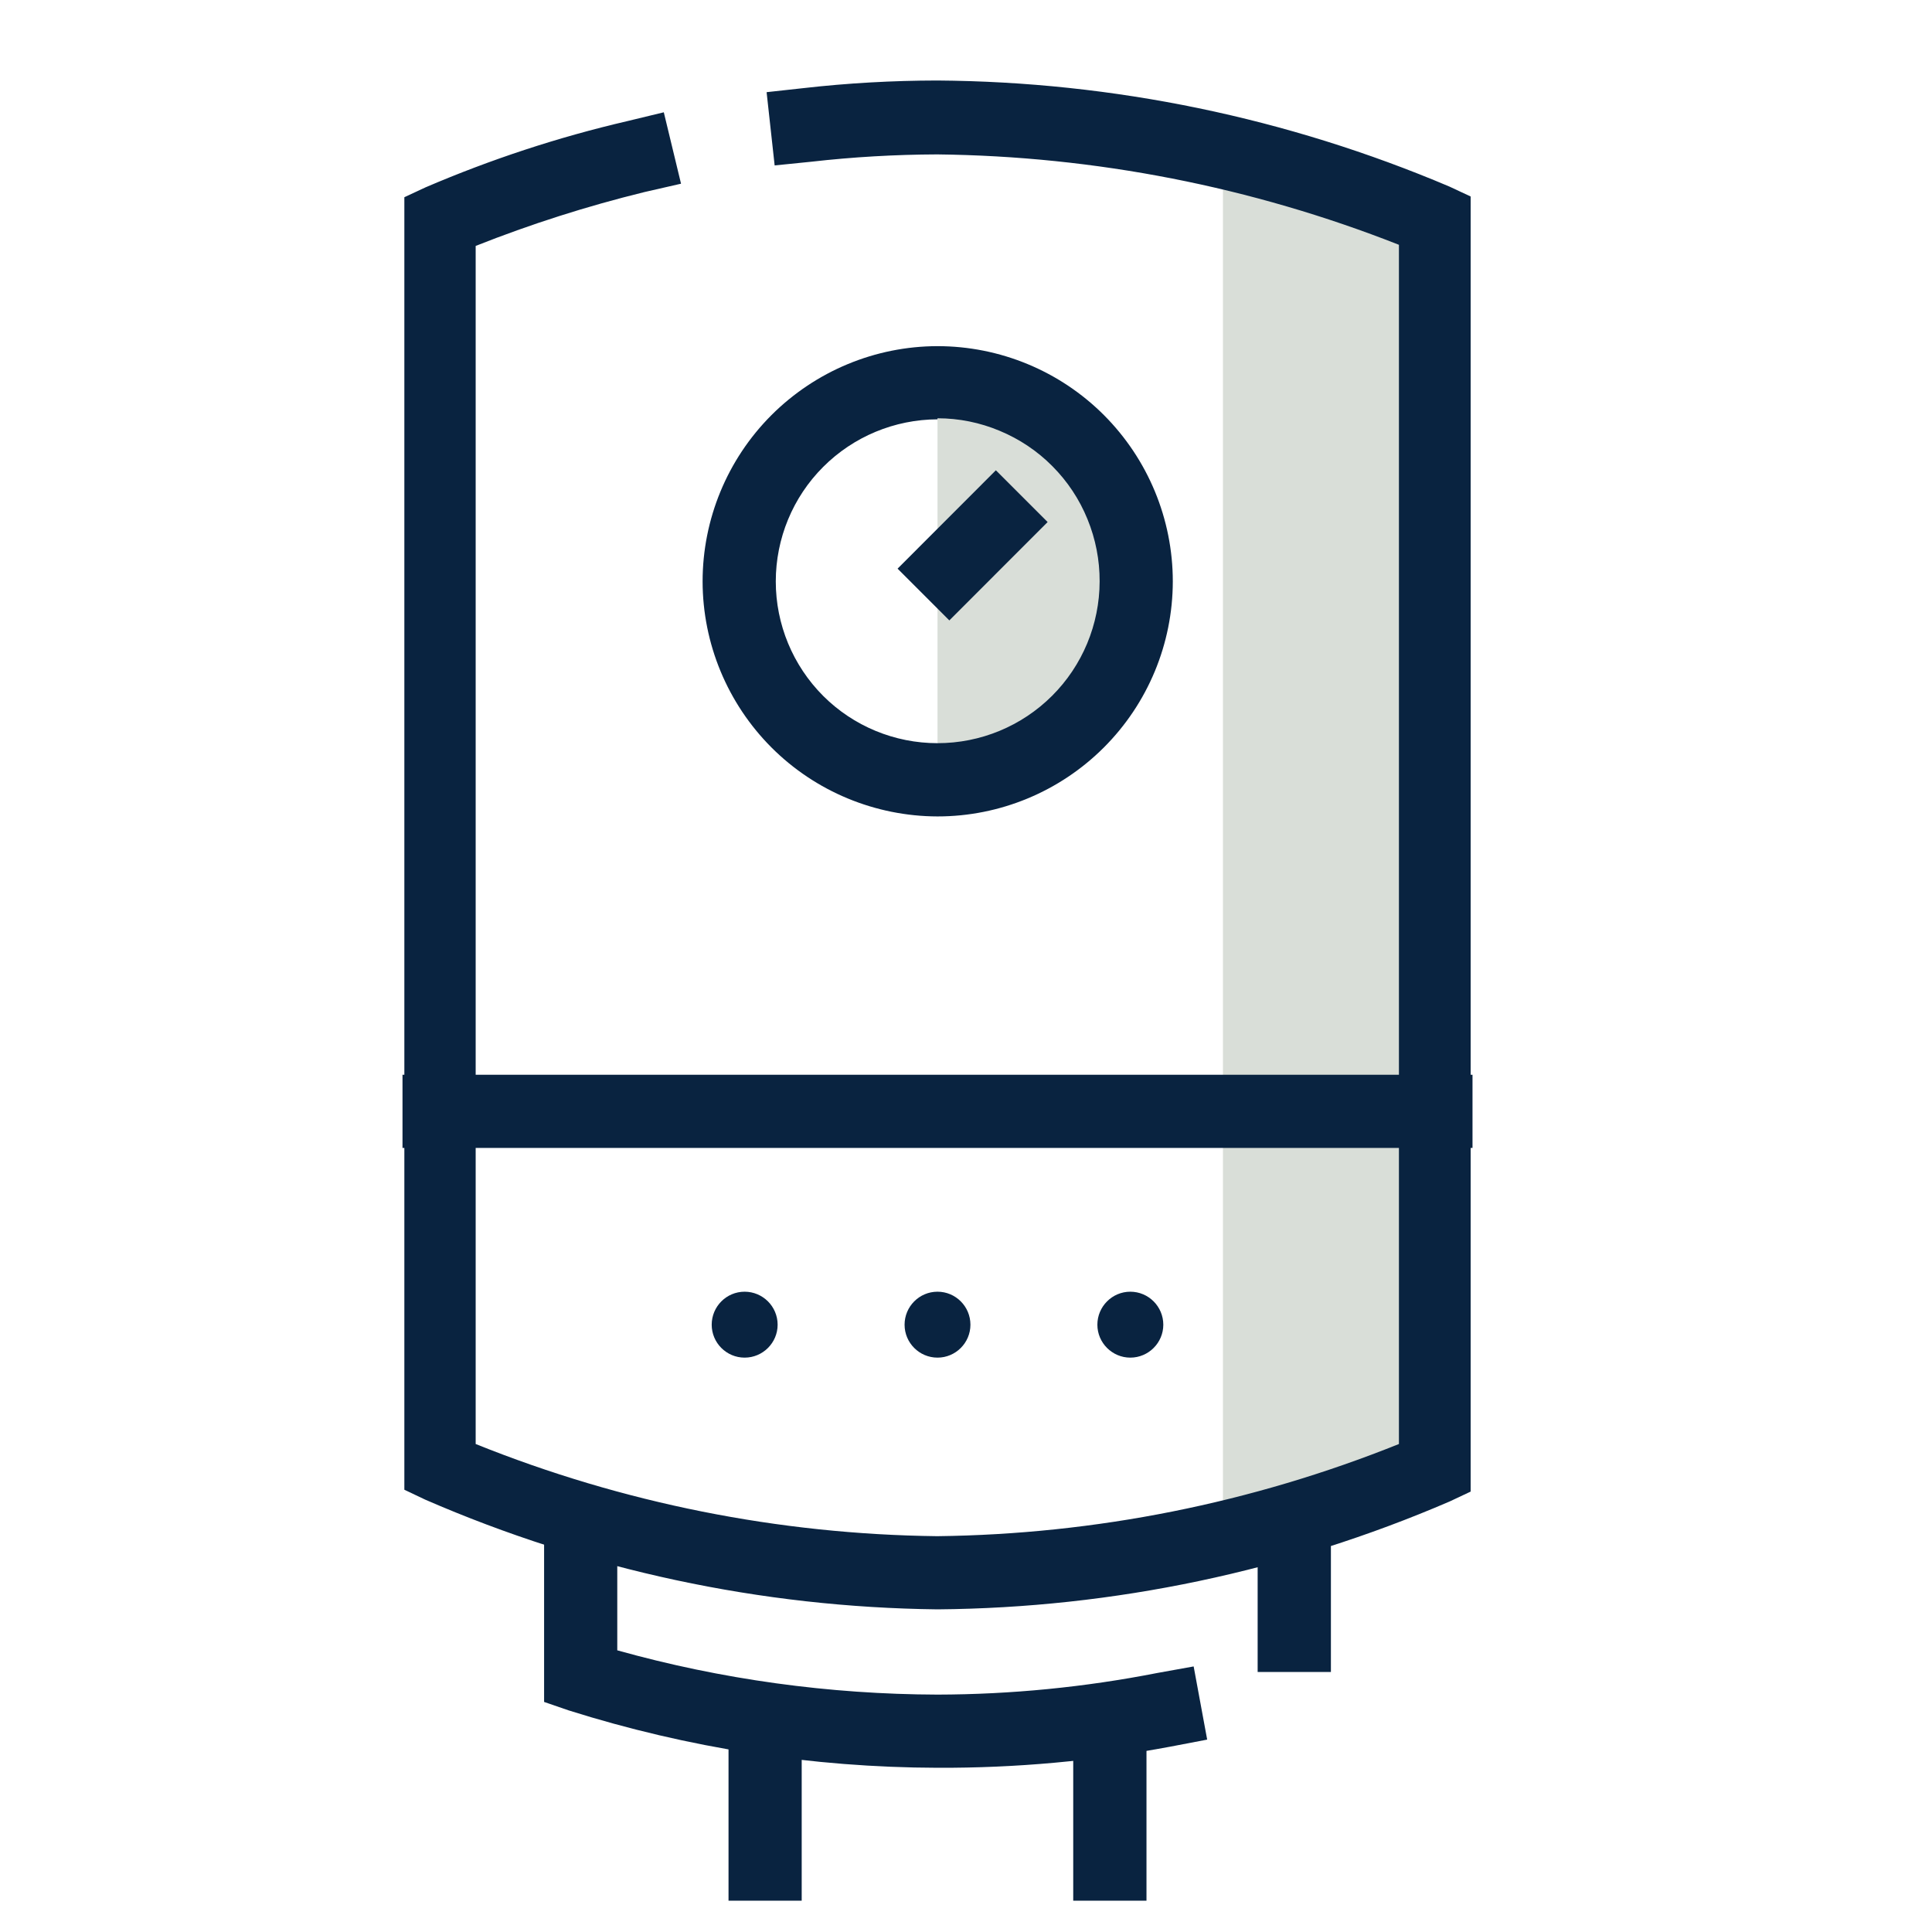 <?xml version="1.0" encoding="UTF-8"?>
<svg xmlns="http://www.w3.org/2000/svg" width="24" height="24" viewBox="0 0 24 24" fill="none">
  <path d="M11.646 4.741H11.923C12.485 4.741 13.024 4.964 13.421 5.362C13.818 5.759 14.042 6.298 14.042 6.86V7.505C14.042 8.14 13.789 8.75 13.34 9.199C12.891 9.648 12.281 9.901 11.646 9.901V9.901V4.741V4.741Z" fill="#D9DED8"></path>
  <path d="M17.837 18.238L15.192 19.106V1.886L17.837 2.737V18.238Z" fill="#D9DED8"></path>
  <path d="M11.646 19.992C9.455 19.967 7.291 19.503 5.282 18.629L5.023 18.506V2.45L5.287 2.327C6.096 1.98 6.934 1.704 7.791 1.505L8.246 1.395L8.46 2.282L8.005 2.386C7.292 2.561 6.592 2.784 5.909 3.055V17.938C7.733 18.672 9.676 19.06 11.642 19.083C13.608 19.06 15.554 18.671 17.378 17.938V3.041C15.55 2.321 13.606 1.94 11.642 1.918C11.119 1.92 10.597 1.95 10.078 2.009L9.623 2.055L9.523 1.145L9.978 1.095C10.53 1.032 11.086 1.001 11.642 1C13.829 1.015 15.992 1.463 18.006 2.318L18.269 2.441V18.529L18.01 18.651C15.999 19.518 13.836 19.974 11.646 19.992Z" fill="#092340"></path>
  <path d="M18.292 13.351H5V14.26H18.292V13.351Z" fill="#092340"></path>
  <path d="M16.533 18.651H15.623V20.77H16.533V18.651Z" fill="#092340"></path>
  <path d="M11.646 21.96C10.091 21.956 8.546 21.715 7.064 21.247L6.759 21.142V18.651H7.668V20.501C8.963 20.863 10.301 21.047 11.646 21.051C12.561 21.049 13.475 20.959 14.373 20.783L14.828 20.701L14.996 21.61L14.541 21.697C13.587 21.876 12.617 21.964 11.646 21.96V21.96Z" fill="#092340"></path>
  <path d="M9.959 21.056H9.05V23.611H9.959V21.056Z" fill="#092340"></path>
  <path d="M14.242 21.056H13.332V23.611H14.242V21.056Z" fill="#092340"></path>
  <path d="M11.646 10.142C10.873 10.14 10.131 9.833 9.584 9.286C9.037 8.738 8.729 7.997 8.728 7.223C8.728 6.449 9.035 5.706 9.582 5.158C10.13 4.61 10.872 4.301 11.646 4.3C12.421 4.3 13.165 4.608 13.713 5.156C14.261 5.705 14.569 6.448 14.569 7.223C14.568 7.998 14.259 8.74 13.711 9.287C13.163 9.834 12.421 10.142 11.646 10.142ZM11.646 5.209C11.113 5.211 10.602 5.423 10.225 5.801C9.848 6.178 9.637 6.69 9.637 7.223C9.637 7.756 9.849 8.267 10.225 8.644C10.602 9.021 11.113 9.232 11.646 9.232C12.18 9.232 12.691 9.021 13.069 8.644C13.446 8.268 13.659 7.757 13.66 7.223C13.661 6.958 13.61 6.695 13.509 6.449C13.409 6.203 13.261 5.98 13.074 5.792C12.887 5.603 12.664 5.454 12.419 5.352C12.174 5.249 11.912 5.196 11.646 5.196V5.209Z" fill="#092340"></path>
  <path d="M12.371 5.842L11.15 7.064L11.793 7.707L13.014 6.485L12.371 5.842Z" fill="#092340"></path>
  <path d="M11.646 16.865C11.872 16.865 12.055 16.681 12.055 16.456C12.055 16.23 11.872 16.046 11.646 16.046C11.42 16.046 11.237 16.23 11.237 16.456C11.237 16.681 11.42 16.865 11.646 16.865Z" fill="#092340"></path>
  <path d="M9.25 16.865C9.476 16.865 9.66 16.681 9.66 16.456C9.66 16.23 9.476 16.046 9.25 16.046C9.024 16.046 8.841 16.23 8.841 16.456C8.841 16.681 9.024 16.865 9.25 16.865Z" fill="#092340"></path>
  <path d="M14.041 16.865C14.267 16.865 14.451 16.681 14.451 16.456C14.451 16.23 14.267 16.046 14.041 16.046C13.816 16.046 13.632 16.23 13.632 16.456C13.632 16.681 13.816 16.865 14.041 16.865Z" fill="#092340"></path>
</svg>
